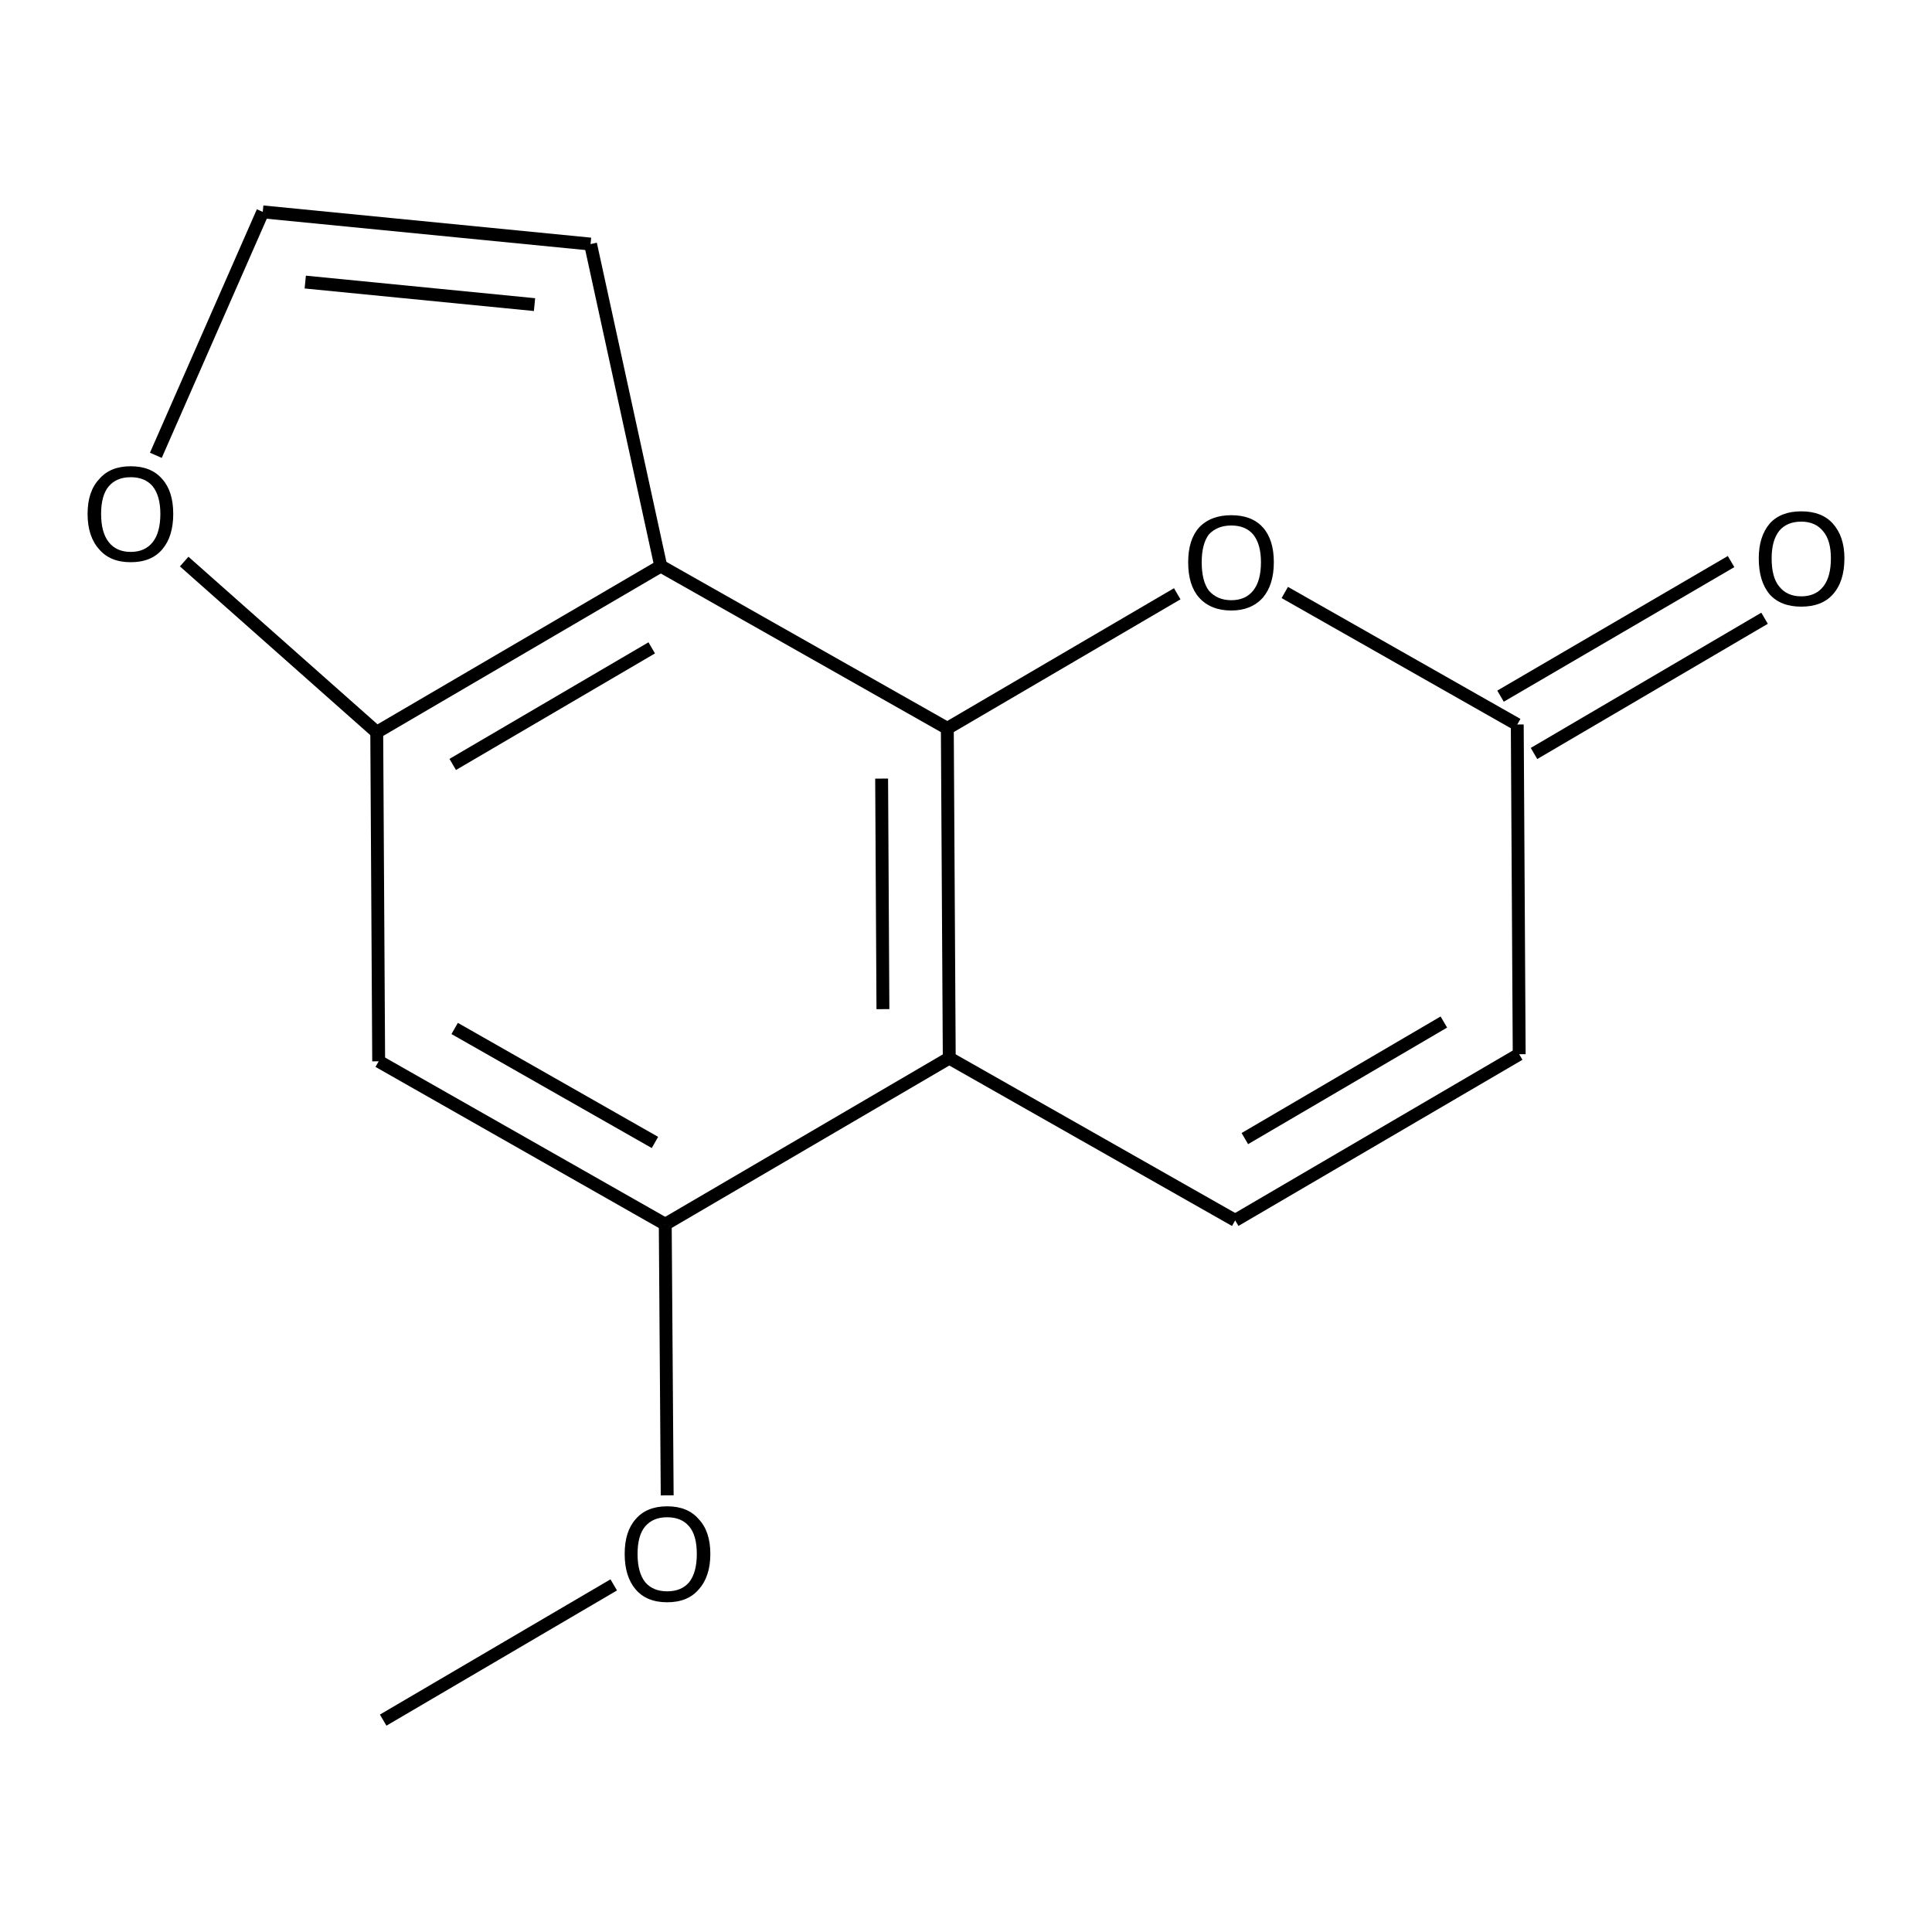<?xml version='1.0' encoding='iso-8859-1'?>
<svg version='1.1' baseProfile='full'
              xmlns='http://www.w3.org/2000/svg'
                      xmlns:rdkit='http://www.rdkit.org/xml'
                      xmlns:xlink='http://www.w3.org/1999/xlink'
                  xml:space='preserve'
width='300px' height='300px' viewBox='0 0 300 300'>
<!-- END OF HEADER -->
<path class='bond-0 atom-0 atom-1' d='M 59.5,267.1 L 95.3,246.1' style='fill:none;fill-rule:evenodd;stroke:#000000;stroke-width:2.0px;stroke-linecap:butt;stroke-linejoin:miter;stroke-opacity:1' />
<path class='bond-1 atom-1 atom-2' d='M 103.6,232.2 L 103.3,190.1' style='fill:none;fill-rule:evenodd;stroke:#000000;stroke-width:2.0px;stroke-linecap:butt;stroke-linejoin:miter;stroke-opacity:1' />
<path class='bond-2 atom-2 atom-3' d='M 103.3,190.1 L 58.8,164.8' style='fill:none;fill-rule:evenodd;stroke:#000000;stroke-width:2.0px;stroke-linecap:butt;stroke-linejoin:miter;stroke-opacity:1' />
<path class='bond-2 atom-2 atom-3' d='M 101.7,177.4 L 70.6,159.7' style='fill:none;fill-rule:evenodd;stroke:#000000;stroke-width:2.0px;stroke-linecap:butt;stroke-linejoin:miter;stroke-opacity:1' />
<path class='bond-3 atom-3 atom-4' d='M 58.8,164.8 L 58.5,113.7' style='fill:none;fill-rule:evenodd;stroke:#000000;stroke-width:2.0px;stroke-linecap:butt;stroke-linejoin:miter;stroke-opacity:1' />
<path class='bond-4 atom-4 atom-5' d='M 58.5,113.7 L 28.6,87.2' style='fill:none;fill-rule:evenodd;stroke:#000000;stroke-width:2.0px;stroke-linecap:butt;stroke-linejoin:miter;stroke-opacity:1' />
<path class='bond-5 atom-5 atom-6' d='M 24.2,70.7 L 40.8,32.9' style='fill:none;fill-rule:evenodd;stroke:#000000;stroke-width:2.0px;stroke-linecap:butt;stroke-linejoin:miter;stroke-opacity:1' />
<path class='bond-6 atom-6 atom-7' d='M 40.8,32.9 L 91.7,37.9' style='fill:none;fill-rule:evenodd;stroke:#000000;stroke-width:2.0px;stroke-linecap:butt;stroke-linejoin:miter;stroke-opacity:1' />
<path class='bond-6 atom-6 atom-7' d='M 47.4,43.8 L 83.0,47.3' style='fill:none;fill-rule:evenodd;stroke:#000000;stroke-width:2.0px;stroke-linecap:butt;stroke-linejoin:miter;stroke-opacity:1' />
<path class='bond-7 atom-7 atom-8' d='M 91.7,37.9 L 102.6,87.9' style='fill:none;fill-rule:evenodd;stroke:#000000;stroke-width:2.0px;stroke-linecap:butt;stroke-linejoin:miter;stroke-opacity:1' />
<path class='bond-8 atom-8 atom-9' d='M 102.6,87.9 L 147.1,113.1' style='fill:none;fill-rule:evenodd;stroke:#000000;stroke-width:2.0px;stroke-linecap:butt;stroke-linejoin:miter;stroke-opacity:1' />
<path class='bond-9 atom-9 atom-10' d='M 147.1,113.1 L 147.4,164.3' style='fill:none;fill-rule:evenodd;stroke:#000000;stroke-width:2.0px;stroke-linecap:butt;stroke-linejoin:miter;stroke-opacity:1' />
<path class='bond-9 atom-9 atom-10' d='M 136.9,120.9 L 137.1,156.7' style='fill:none;fill-rule:evenodd;stroke:#000000;stroke-width:2.0px;stroke-linecap:butt;stroke-linejoin:miter;stroke-opacity:1' />
<path class='bond-10 atom-10 atom-11' d='M 147.4,164.3 L 191.8,189.5' style='fill:none;fill-rule:evenodd;stroke:#000000;stroke-width:2.0px;stroke-linecap:butt;stroke-linejoin:miter;stroke-opacity:1' />
<path class='bond-11 atom-11 atom-12' d='M 191.8,189.5 L 235.9,163.7' style='fill:none;fill-rule:evenodd;stroke:#000000;stroke-width:2.0px;stroke-linecap:butt;stroke-linejoin:miter;stroke-opacity:1' />
<path class='bond-11 atom-11 atom-12' d='M 193.3,176.8 L 224.2,158.7' style='fill:none;fill-rule:evenodd;stroke:#000000;stroke-width:2.0px;stroke-linecap:butt;stroke-linejoin:miter;stroke-opacity:1' />
<path class='bond-12 atom-12 atom-13' d='M 235.9,163.7 L 235.6,112.5' style='fill:none;fill-rule:evenodd;stroke:#000000;stroke-width:2.0px;stroke-linecap:butt;stroke-linejoin:miter;stroke-opacity:1' />
<path class='bond-13 atom-13 atom-14' d='M 233.0,108.1 L 268.8,87.2' style='fill:none;fill-rule:evenodd;stroke:#000000;stroke-width:2.0px;stroke-linecap:butt;stroke-linejoin:miter;stroke-opacity:1' />
<path class='bond-13 atom-13 atom-14' d='M 238.2,117.0 L 274.0,96.0' style='fill:none;fill-rule:evenodd;stroke:#000000;stroke-width:2.0px;stroke-linecap:butt;stroke-linejoin:miter;stroke-opacity:1' />
<path class='bond-14 atom-13 atom-15' d='M 235.6,112.5 L 199.5,92.0' style='fill:none;fill-rule:evenodd;stroke:#000000;stroke-width:2.0px;stroke-linecap:butt;stroke-linejoin:miter;stroke-opacity:1' />
<path class='bond-15 atom-10 atom-2' d='M 147.4,164.3 L 103.3,190.1' style='fill:none;fill-rule:evenodd;stroke:#000000;stroke-width:2.0px;stroke-linecap:butt;stroke-linejoin:miter;stroke-opacity:1' />
<path class='bond-16 atom-8 atom-4' d='M 102.6,87.9 L 58.5,113.7' style='fill:none;fill-rule:evenodd;stroke:#000000;stroke-width:2.0px;stroke-linecap:butt;stroke-linejoin:miter;stroke-opacity:1' />
<path class='bond-16 atom-8 atom-4' d='M 101.2,100.6 L 70.3,118.7' style='fill:none;fill-rule:evenodd;stroke:#000000;stroke-width:2.0px;stroke-linecap:butt;stroke-linejoin:miter;stroke-opacity:1' />
<path class='bond-17 atom-15 atom-9' d='M 182.8,92.2 L 147.1,113.1' style='fill:none;fill-rule:evenodd;stroke:#000000;stroke-width:2.0px;stroke-linecap:butt;stroke-linejoin:miter;stroke-opacity:1' />
<path class='atom-1' d='M 97.0 241.3
Q 97.0 237.8, 98.7 235.9
Q 100.4 233.9, 103.6 233.9
Q 106.8 233.9, 108.5 235.9
Q 110.3 237.8, 110.3 241.3
Q 110.3 244.8, 108.5 246.8
Q 106.8 248.8, 103.6 248.8
Q 100.4 248.8, 98.7 246.8
Q 97.0 244.8, 97.0 241.3
M 103.6 247.1
Q 105.8 247.1, 107.0 245.7
Q 108.2 244.2, 108.2 241.3
Q 108.2 238.4, 107.0 237.0
Q 105.8 235.6, 103.6 235.6
Q 101.4 235.6, 100.2 237.0
Q 99.0 238.4, 99.0 241.3
Q 99.0 244.2, 100.2 245.7
Q 101.4 247.1, 103.6 247.1
' fill='#000000'/>
<path class='atom-5' d='M 13.6 79.8
Q 13.6 76.3, 15.4 74.4
Q 17.1 72.4, 20.3 72.4
Q 23.5 72.4, 25.2 74.4
Q 26.9 76.3, 26.9 79.8
Q 26.9 83.3, 25.2 85.3
Q 23.5 87.3, 20.3 87.3
Q 17.1 87.3, 15.4 85.3
Q 13.6 83.3, 13.6 79.8
M 20.3 85.7
Q 22.5 85.7, 23.7 84.2
Q 24.9 82.7, 24.9 79.8
Q 24.9 77.0, 23.7 75.5
Q 22.5 74.1, 20.3 74.1
Q 18.1 74.1, 16.9 75.5
Q 15.7 76.9, 15.7 79.8
Q 15.7 82.7, 16.9 84.2
Q 18.1 85.7, 20.3 85.7
' fill='#000000'/>
<path class='atom-14' d='M 273.1 86.7
Q 273.1 83.3, 274.8 81.3
Q 276.5 79.4, 279.7 79.4
Q 282.9 79.4, 284.6 81.3
Q 286.4 83.3, 286.4 86.7
Q 286.4 90.3, 284.6 92.3
Q 282.9 94.2, 279.7 94.2
Q 276.5 94.2, 274.8 92.3
Q 273.1 90.3, 273.1 86.7
M 279.7 92.6
Q 281.9 92.6, 283.1 91.1
Q 284.3 89.6, 284.3 86.7
Q 284.3 83.9, 283.1 82.5
Q 281.9 81.0, 279.7 81.0
Q 277.5 81.0, 276.3 82.4
Q 275.1 83.9, 275.1 86.7
Q 275.1 89.7, 276.3 91.1
Q 277.5 92.6, 279.7 92.6
' fill='#000000'/>
<path class='atom-15' d='M 184.5 87.3
Q 184.5 83.8, 186.2 81.9
Q 188.0 80.0, 191.2 80.0
Q 194.4 80.0, 196.1 81.9
Q 197.8 83.8, 197.8 87.3
Q 197.8 90.8, 196.1 92.8
Q 194.3 94.8, 191.2 94.8
Q 188.0 94.8, 186.2 92.8
Q 184.5 90.9, 184.5 87.3
M 191.2 93.2
Q 193.4 93.2, 194.6 91.7
Q 195.8 90.2, 195.8 87.3
Q 195.8 84.5, 194.6 83.0
Q 193.4 81.6, 191.2 81.6
Q 189.0 81.6, 187.7 83.0
Q 186.6 84.5, 186.6 87.3
Q 186.6 90.2, 187.7 91.7
Q 189.0 93.2, 191.2 93.2
' fill='#000000'/>
</svg>
